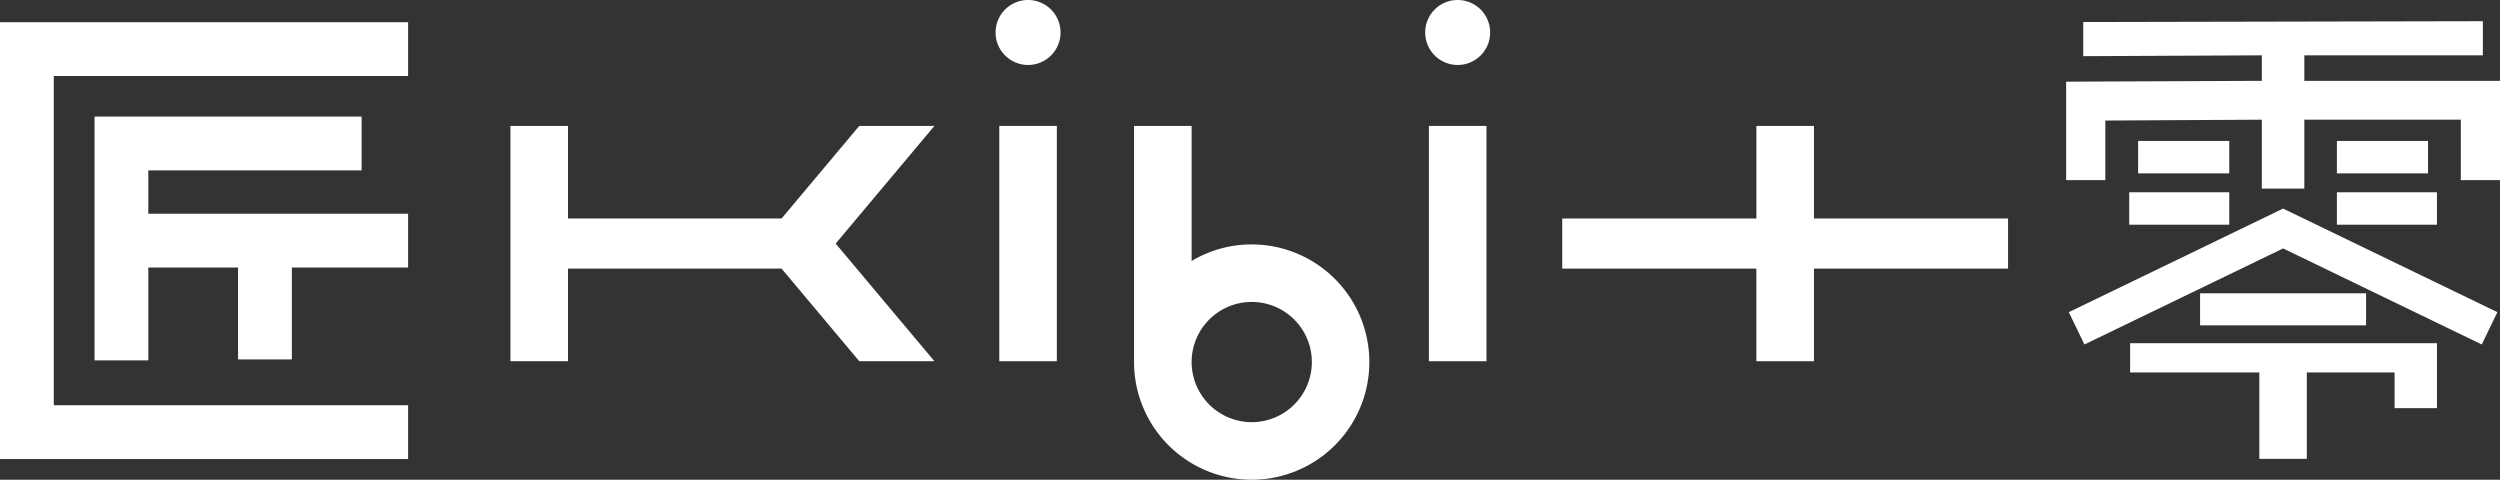 <svg xmlns="http://www.w3.org/2000/svg" xmlns:xlink="http://www.w3.org/1999/xlink" width="399.266" height="76.615" viewBox="0 0 399.266 76.615">
  <rect x="0" y="0" width="399.266" height="76.615" fill="#333333" stroke="none"/>
  <defs>
    <clipPath id="clip-path">
      <rect id="長方形_8" data-name="長方形 8" width="399.266" height="76.615" transform="translate(0 0)" fill="#fff"/>
    </clipPath>
  </defs>
  <g id="グループ_3" data-name="グループ 3" transform="translate(0 0)">
    <path id="パス_1" data-name="パス 1" d="M389.2,54.812V65.184h-6.771v-5.7H368.413v13.8h-7.581v-13.8H340.194V54.812Z" fill="#fff"/>
    <rect id="長方形_1" data-name="長方形 1" width="26.508" height="5.12" transform="translate(351.369 46.842)" fill="#fff"/>
    <path id="パス_2" data-name="パス 2" d="M364.621,33.311l34.225,16.543-2.494,5.161-31.6-15.276-.126-.061-.127.061-31.6,15.276L330.4,49.854Z" fill="#fff"/>
    <rect id="長方形_2" data-name="長方形 2" width="14.556" height="5.18" transform="translate(341.471 22.51)" fill="#fff"/>
    <rect id="長方形_3" data-name="長方形 3" width="15.977" height="5.18" transform="translate(340.05 30.706)" fill="#fff"/>
    <rect id="長方形_4" data-name="長方形 4" width="14.556" height="5.18" transform="translate(373.217 22.51)" fill="#fff"/>
    <rect id="長方形_5" data-name="長方形 5" width="15.977" height="5.18" transform="translate(373.218 30.706)" fill="#fff"/>
    <path id="パス_3" data-name="パス 3" d="M332.711,3.519V8.971l28.223-.133h.292V12.91h-.289l-30.961.133V28.771h6.257V19.25l.289,0,24.412-.134.292,0V30.126h6.789V19.114h24.993v9.657h6.258V12.911H368.015V8.838H396.53V3.386Z" fill="#fff"/>
    <rect id="長方形_6" data-name="長方形 6" width="9.19" height="37.579" transform="translate(159.594 20.109)" fill="#fff"/>
    <rect id="長方形_7" data-name="長方形 7" width="9.192" height="37.579" transform="translate(228.207 20.109)" fill="#fff"/>
    <g id="グループ_2" data-name="グループ 2">
      <g id="グループ_1" data-name="グループ 1" clip-path="url(#clip-path)">
        <path id="パス_4" data-name="パス 4" d="M164.187,0a5.188,5.188,0,1,0,5.188,5.186A5.192,5.192,0,0,0,164.187,0" fill="#fff"/>
        <path id="パス_5" data-name="パス 5" d="M232.8,0a5.188,5.188,0,1,0,5.187,5.186A5.193,5.193,0,0,0,232.8,0" fill="#fff"/>
        <path id="パス_6" data-name="パス 6" d="M199.91,39.037a18.638,18.638,0,0,0-9.6,2.644V20.109h-9.194V57.824A18.789,18.789,0,1,0,199.91,39.037m0,28.386a9.607,9.607,0,0,1-9.6-9.6l0-.039a9.6,9.6,0,1,1,9.6,9.638" fill="#fff"/>
        <path id="パス_7" data-name="パス 7" d="M137.229,20.109,124.822,34.894H90.712V20.109H81.52V57.688h9.192V42.9h34.11l12.407,14.785h12L133.462,38.9l15.767-18.788Z" fill="#fff"/>
        <path id="パス_8" data-name="パス 8" d="M320.7,34.895H289.7V20.11h-9.192V34.895H249.5V42.9h31.007V57.689H289.7V42.9H320.7Z" fill="#fff"/>
        <path id="パス_9" data-name="パス 9" d="M0,73.312V3.549H65.177v8.59H8.59V64.721H65.177v8.591ZM23.687,57.553V42.726H38.02V57.4h8.59V42.726H65.177V34.135H23.687V27.211H57.751V18.62H15.1V57.553Z" fill="#fff"/>
      </g>
    </g>
  </g>
</svg>
